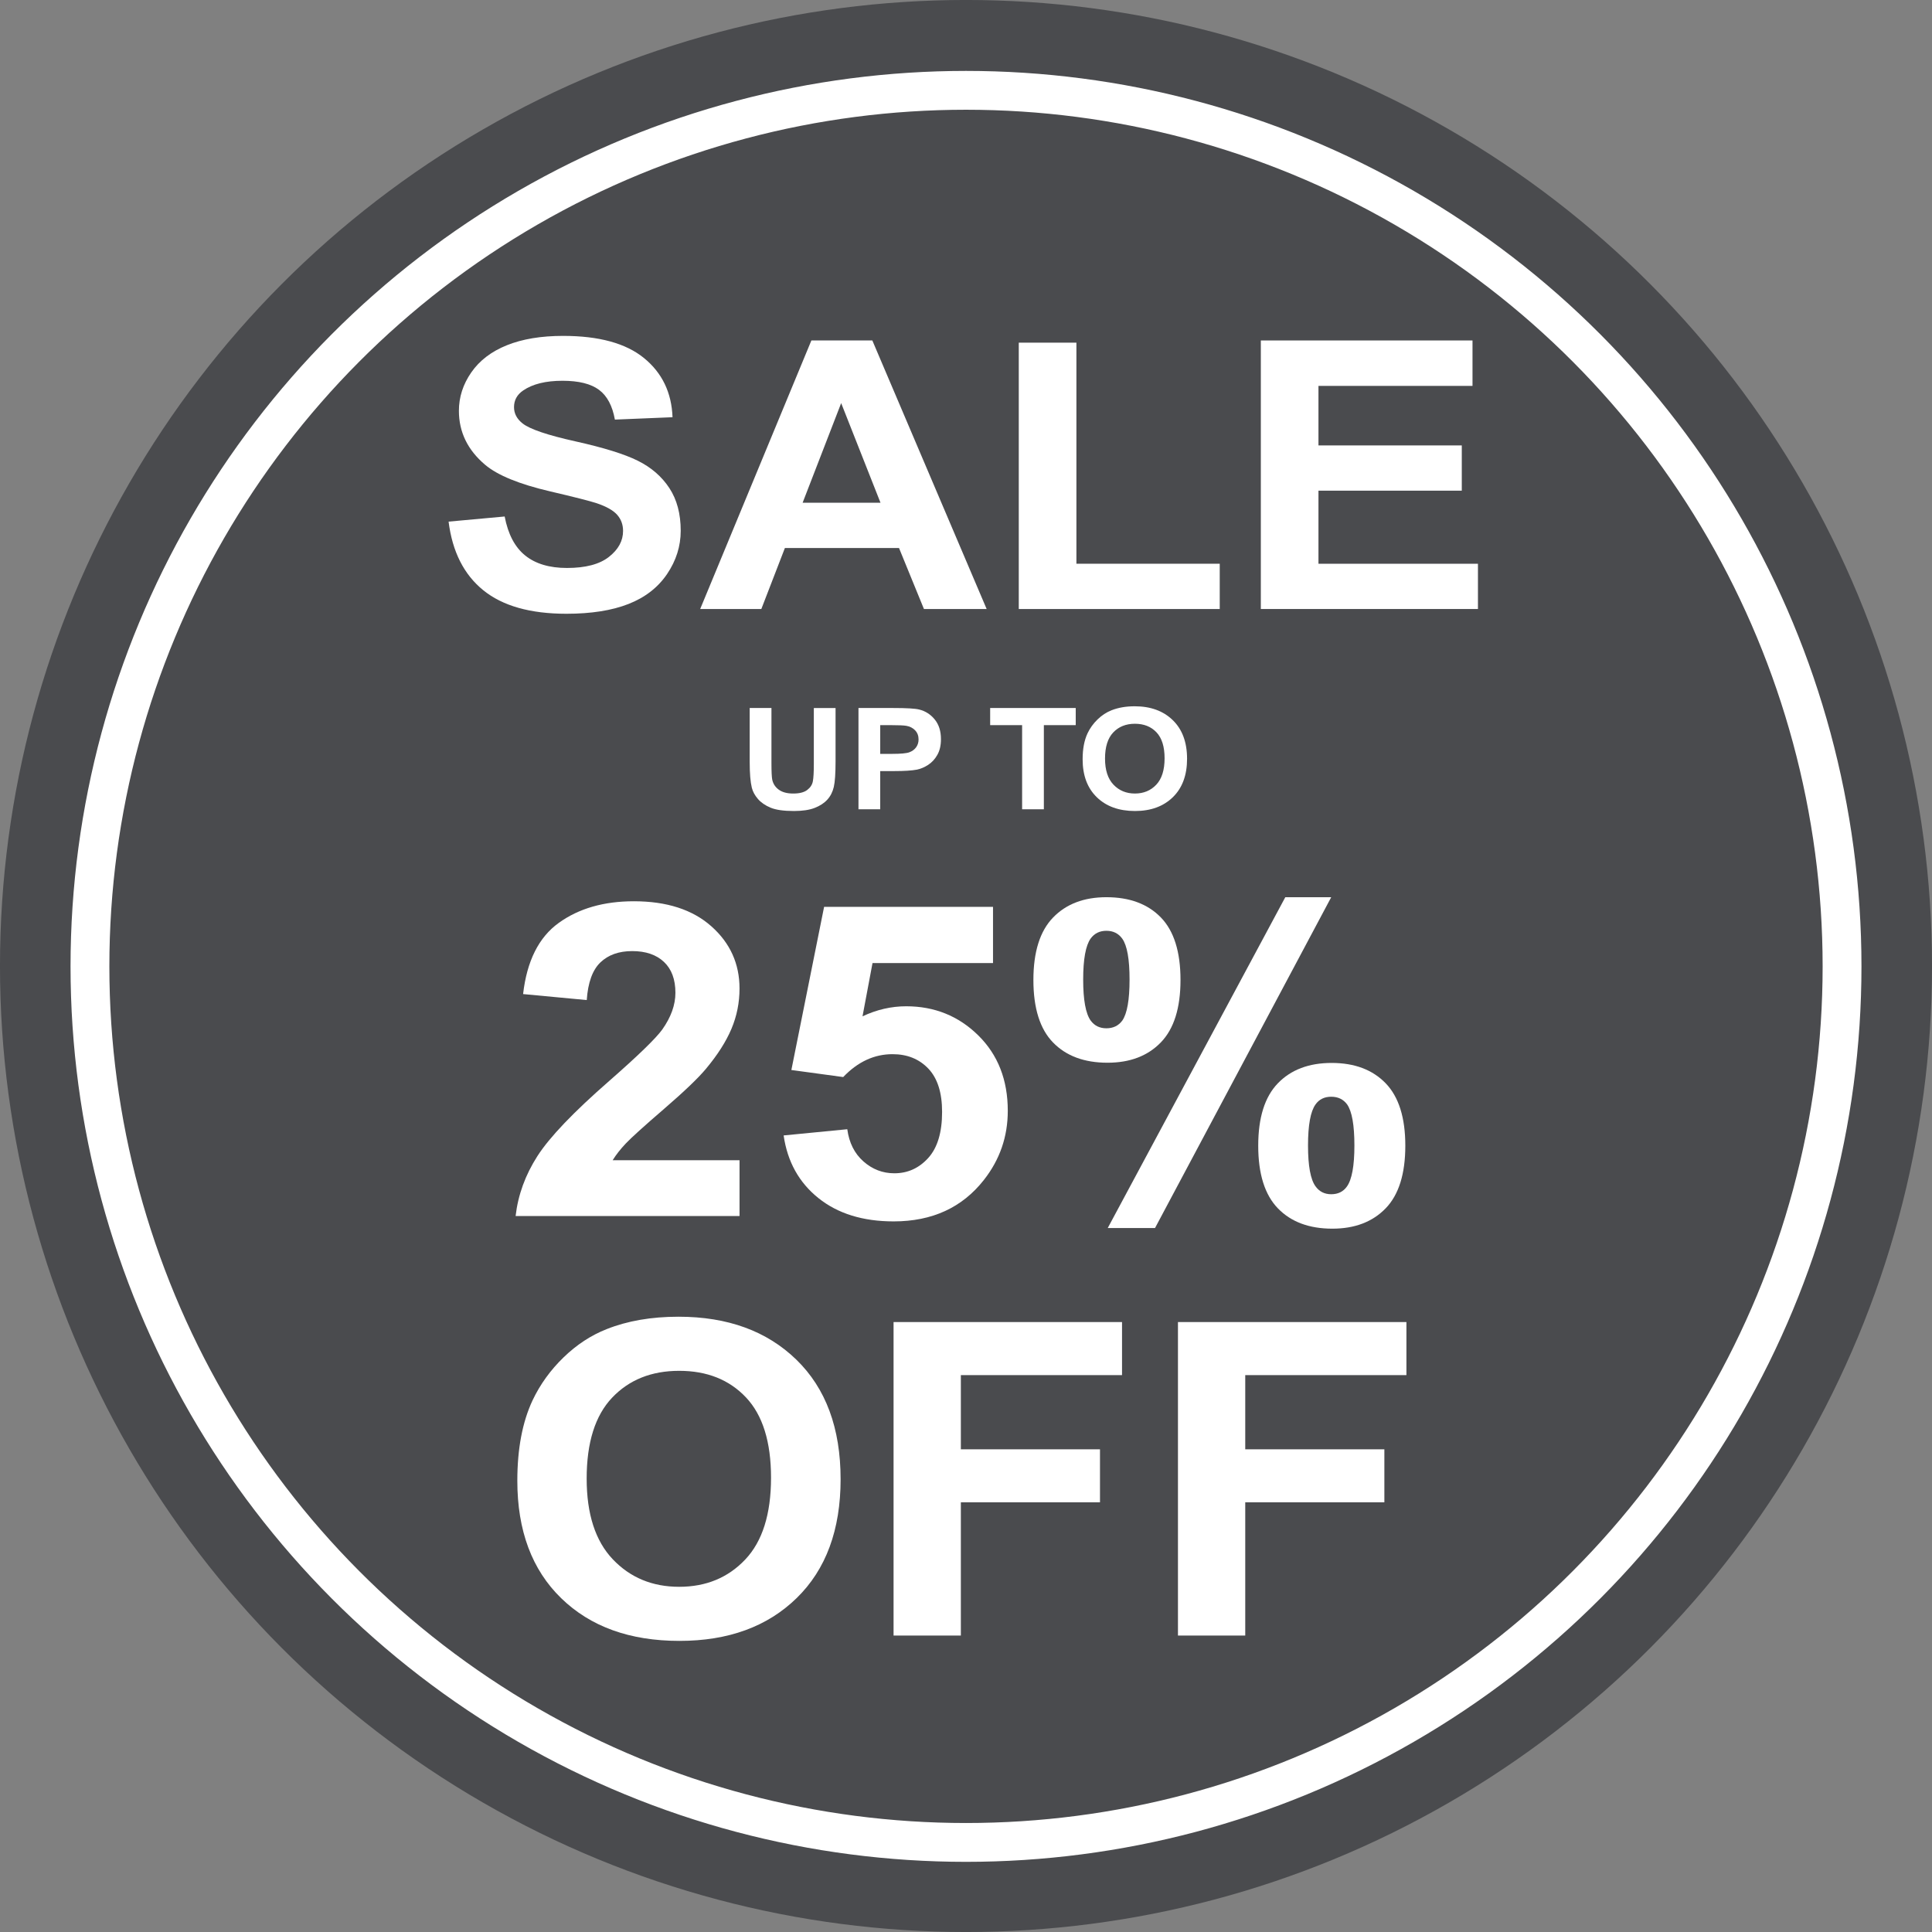 <?xml version="1.0" encoding="UTF-8"?><svg xmlns="http://www.w3.org/2000/svg" xmlns:xlink="http://www.w3.org/1999/xlink" fill="#000000" height="1990.2" preserveAspectRatio="xMidYMid meet" version="1" viewBox="4.9 4.9 1990.2 1990.2" width="1990.2" zoomAndPan="magnify"><rect x="4.9" y="4.9" width="1990.2" height="1990.2" fill="#808080" stroke="none"/><g><g id="change1_1"><circle cx="1000" cy="1000" fill="#4a4b4e" r="995.12"/></g><g fill="#ffffff" id="change2_1"><path d="M467,542.24l57.77-5.28c3.48,18.24,10.53,31.64,21.16,40.19c10.63,8.56,24.98,12.83,43.03,12.83 c19.12,0,33.53-3.8,43.23-11.42c9.69-7.61,14.54-16.51,14.54-26.7c0-6.54-2.04-12.11-6.12-16.7c-4.08-4.59-11.2-8.59-21.36-11.98 c-6.96-2.26-22.8-6.29-47.54-12.08c-31.83-7.42-54.16-16.54-67-27.36c-18.05-15.22-27.08-33.78-27.08-55.66 c0-14.09,4.24-27.27,12.74-39.53c8.49-12.26,20.73-21.6,36.71-28.02c15.98-6.42,35.27-9.62,57.87-9.62 c36.91,0,64.69,7.61,83.35,22.83c18.66,15.22,28.45,35.54,29.39,60.95l-59.38,2.45c-2.54-14.21-7.99-24.44-16.35-30.66 c-8.36-6.23-20.9-9.34-37.61-9.34c-17.25,0-30.76,3.33-40.52,10c-6.29,4.28-9.43,10-9.43,17.17c0,6.54,2.94,12.14,8.83,16.79 c7.49,5.91,25.68,12.08,54.56,18.49c28.89,6.42,50.25,13.05,64.09,19.91c13.84,6.86,24.67,16.23,32.5,28.12 s11.74,26.58,11.74,44.06c0,15.85-4.68,30.69-14.04,44.53c-9.36,13.84-22.6,24.12-39.72,30.85 c-17.12,6.73-38.45,10.09-63.99,10.09c-37.18,0-65.73-8.08-85.66-24.25C482.78,596.74,470.88,573.18,467,542.24z" fill="inherit"/><path d="M1021.26,632.24h-64.59l-25.68-62.83H813.44l-24.27,62.83h-62.99l114.54-276.62h62.79L1021.26,632.24z M911.93,522.8l-40.52-102.65L831.69,522.8H911.93z" fill="inherit"/><path d="M1054.36,632.24V357.88h59.38v227.75h147.64v46.61H1054.36z" fill="inherit"/><path d="M1303.71,632.24V355.62h218.05v46.8h-158.68v61.32h147.64v46.61h-147.64v75.29h164.29v46.61H1303.71z" fill="inherit"/></g><g fill="#ffffff" id="change2_5"><path d="M777.2,734.24h22.39v56.5c0,8.97,0.28,14.78,0.83,17.44c0.96,4.27,3.24,7.7,6.85,10.28 c3.61,2.59,8.54,3.88,14.79,3.88c6.35,0,11.15-1.22,14.37-3.67c3.23-2.44,5.17-5.44,5.83-9c0.66-3.56,0.98-9.46,0.98-17.72v-57.71 h22.39v54.8c0,12.52-0.61,21.37-1.82,26.54c-1.21,5.17-3.44,9.54-6.7,13.09s-7.6,6.39-13.05,8.5s-12.56,3.17-21.33,3.17 c-10.59,0-18.62-1.15-24.1-3.45c-5.47-2.3-9.8-5.29-12.98-8.97c-3.18-3.68-5.27-7.53-6.28-11.56c-1.46-5.98-2.19-14.8-2.19-26.47 V734.24z" fill="inherit"/><path d="M889.24,838.56V734.24h35.94c13.62,0,22.49,0.52,26.63,1.57c6.35,1.57,11.68,4.97,15.96,10.21 c4.29,5.24,6.43,12.02,6.43,20.32c0,6.4-1.24,11.79-3.71,16.15c-2.47,4.37-5.61,7.79-9.42,10.28c-3.81,2.49-7.68,4.14-11.61,4.95 c-5.35,1-13.09,1.49-23.23,1.49h-14.6v39.35H889.24z M911.64,751.88v29.6h12.26c8.83,0,14.73-0.54,17.7-1.64 c2.98-1.09,5.31-2.8,7-5.12c1.69-2.32,2.53-5.03,2.53-8.11c0-3.79-1.19-6.93-3.56-9.39c-2.37-2.47-5.37-4.01-9-4.63 c-2.67-0.47-8.05-0.71-16.11-0.71H911.64z" fill="inherit"/><path d="M1057.8,838.56v-86.68h-32.91v-17.65h88.14v17.65h-32.83v86.68H1057.8z" fill="inherit"/><path d="M1120.14,787.04c0-10.63,1.69-19.55,5.07-26.76c2.52-5.31,5.96-10.08,10.33-14.3 c4.36-4.22,9.14-7.35,14.34-9.39c6.91-2.75,14.88-4.13,23.91-4.13c16.34,0,29.42,4.77,39.23,14.3 c9.81,9.54,14.71,22.8,14.71,39.78c0,16.84-4.87,30.02-14.6,39.53c-9.73,9.51-22.75,14.27-39.04,14.27 c-16.49,0-29.61-4.73-39.34-14.2C1125,816.68,1120.14,803.64,1120.14,787.04z M1143.21,786.33c0,11.81,2.9,20.77,8.7,26.86 c5.8,6.1,13.16,9.14,22.09,9.14c8.93,0,16.25-3.02,21.98-9.07c5.72-6.05,8.59-15.12,8.59-27.22c0-11.96-2.79-20.87-8.36-26.76 c-5.57-5.88-12.97-8.82-22.21-8.82c-9.23,0-16.67,2.98-22.32,8.93C1146.04,765.35,1143.21,774.32,1143.21,786.33z" fill="inherit"/></g><g fill="#ffffff" id="change2_2"><path d="M766.71,1200.09v57.49H536.04c2.5-21.73,9.99-42.33,22.48-61.79c12.49-19.46,37.15-45.27,74-77.43 c29.66-25.99,47.85-43.61,54.56-52.87c9.05-12.78,13.58-25.4,13.58-37.89c0-13.8-3.94-24.41-11.83-31.83 c-7.89-7.41-18.77-11.12-32.67-11.12c-13.74,0-24.67,3.89-32.79,11.67c-8.12,7.79-12.8,20.71-14.05,38.77l-65.57-6.17 c3.9-34.07,16.16-58.52,36.77-73.35c20.61-14.83,46.37-22.25,77.28-22.25c33.88,0,60.5,8.59,79.86,25.77 c19.36,17.18,29.04,38.55,29.04,64.1c0,14.54-2.77,28.38-8.31,41.52c-5.54,13.14-14.33,26.91-26.35,41.3 c-7.96,9.55-22.33,23.28-43.09,41.19c-20.77,17.92-33.92,29.81-39.46,35.69c-5.54,5.88-10.03,11.6-13.47,17.18H766.71z" fill="inherit"/><path d="M812.14,1174.54l65.57-6.39c1.87,13.95,7.41,25,16.63,33.15c9.21,8.15,19.82,12.23,31.85,12.23 c13.74,0,25.37-5.25,34.89-15.75c9.52-10.5,14.29-26.32,14.29-47.47c0-19.83-4.72-34.69-14.17-44.61 c-9.45-9.91-21.74-14.87-36.88-14.87c-18.89,0-35.83,7.86-50.82,23.57l-53.39-7.27l33.72-168.07h174v57.93H903.7l-10.3,54.85 c14.67-6.9,29.66-10.35,44.96-10.35c29.19,0,53.94,9.99,74.24,29.96c20.29,19.97,30.44,45.89,30.44,77.76 c0,26.58-8.2,50.3-24.59,71.15c-22.33,28.49-53.32,42.73-92.97,42.73c-31.69,0-57.53-8-77.51-24.01 C827.98,1223.07,816.04,1201.56,812.14,1174.54z" fill="inherit"/></g><g id="change2_3"><path d="M1069.43,1014.39c0-28.93,6.75-50.37,20.26-64.32c13.5-13.95,31.81-20.93,54.92-20.93 c23.89,0,42.58,6.94,56.09,20.82c13.5,13.88,20.26,35.36,20.26,64.43c0,28.93-6.75,50.37-20.26,64.32 c-13.5,13.95-31.81,20.93-54.92,20.93c-23.89,0-42.58-6.94-56.09-20.82C1076.18,1064.95,1069.43,1043.47,1069.43,1014.39z M1120.71,1013.95c0,21,2.58,35.1,7.73,42.29c3.9,5.29,9.29,7.93,16.16,7.93c7.03,0,12.49-2.64,16.39-7.93 c4.99-7.19,7.49-21.29,7.49-42.29c0-21-2.5-35.02-7.49-42.07c-3.9-5.43-9.37-8.15-16.39-8.15c-6.87,0-12.26,2.64-16.16,7.93 C1123.29,978.86,1120.71,992.95,1120.71,1013.95z M1194.72,1269.92h-48.71l182.9-340.77h47.3L1194.72,1269.92z M1301.03,1185.11 c0-28.93,6.75-50.37,20.26-64.32c13.5-13.95,31.97-20.93,55.38-20.93c23.57,0,42.11,6.98,55.62,20.93 c13.5,13.95,20.26,35.39,20.26,64.32c0,29.08-6.75,50.59-20.26,64.54c-13.5,13.95-31.81,20.93-54.92,20.93 c-23.89,0-42.58-6.98-56.09-20.93C1307.79,1235.7,1301.03,1214.19,1301.03,1185.11z M1352.32,1184.89c0,21,2.58,35.02,7.73,42.07 c3.9,5.43,9.29,8.15,16.16,8.15c7.03,0,12.41-2.64,16.16-7.93c5.15-7.19,7.73-21.29,7.73-42.29c0-21-2.5-35.1-7.49-42.29 c-3.9-5.29-9.37-7.93-16.39-7.93s-12.41,2.64-16.16,7.93C1354.9,1149.79,1352.32,1163.89,1352.32,1184.89z" fill="#ffffff"/></g><g fill="#ffffff" id="change2_4"><path d="M537.81,1530.24c0-32.89,5.23-60.5,15.69-82.82c7.8-16.44,18.46-31.2,31.97-44.28 c13.5-13.07,28.3-22.76,44.38-29.08c21.39-8.51,46.05-12.78,74-12.78c50.58,0,91.06,14.76,121.42,44.28 c30.36,29.52,45.55,70.56,45.55,123.13c0,52.13-15.07,92.92-45.2,122.36c-30.13,29.45-70.41,44.17-120.84,44.17 c-51.05,0-91.65-14.65-121.77-43.95C552.87,1621.98,537.81,1581.64,537.81,1530.24z M609.24,1528.04 c0,36.57,8.98,64.29,26.93,83.15c17.95,18.87,40.75,28.31,68.38,28.31c27.63,0,50.31-9.36,68.03-28.08 c17.72-18.72,26.58-46.81,26.58-84.26c0-37.01-8.63-64.61-25.88-82.83c-17.25-18.21-40.16-27.31-68.73-27.31 c-28.57,0-51.6,9.22-69.08,27.65C617.98,1463.09,609.24,1490.88,609.24,1528.04z" fill="inherit"/><path d="M925.38,1689.72v-322.93h235.35v54.63H994.7v76.44h143.32v54.63H994.7v137.23H925.38z" fill="inherit"/><path d="M1218.34,1689.72v-322.93h235.35v54.63h-166.04v76.44h143.32v54.63h-143.32v137.23H1218.34z" fill="inherit"/></g></g><g><circle cx="1000" cy="1000.39" fill="none" r="902.44" stroke="#ffffff" stroke-miterlimit="10" stroke-width="40"/></g></svg>